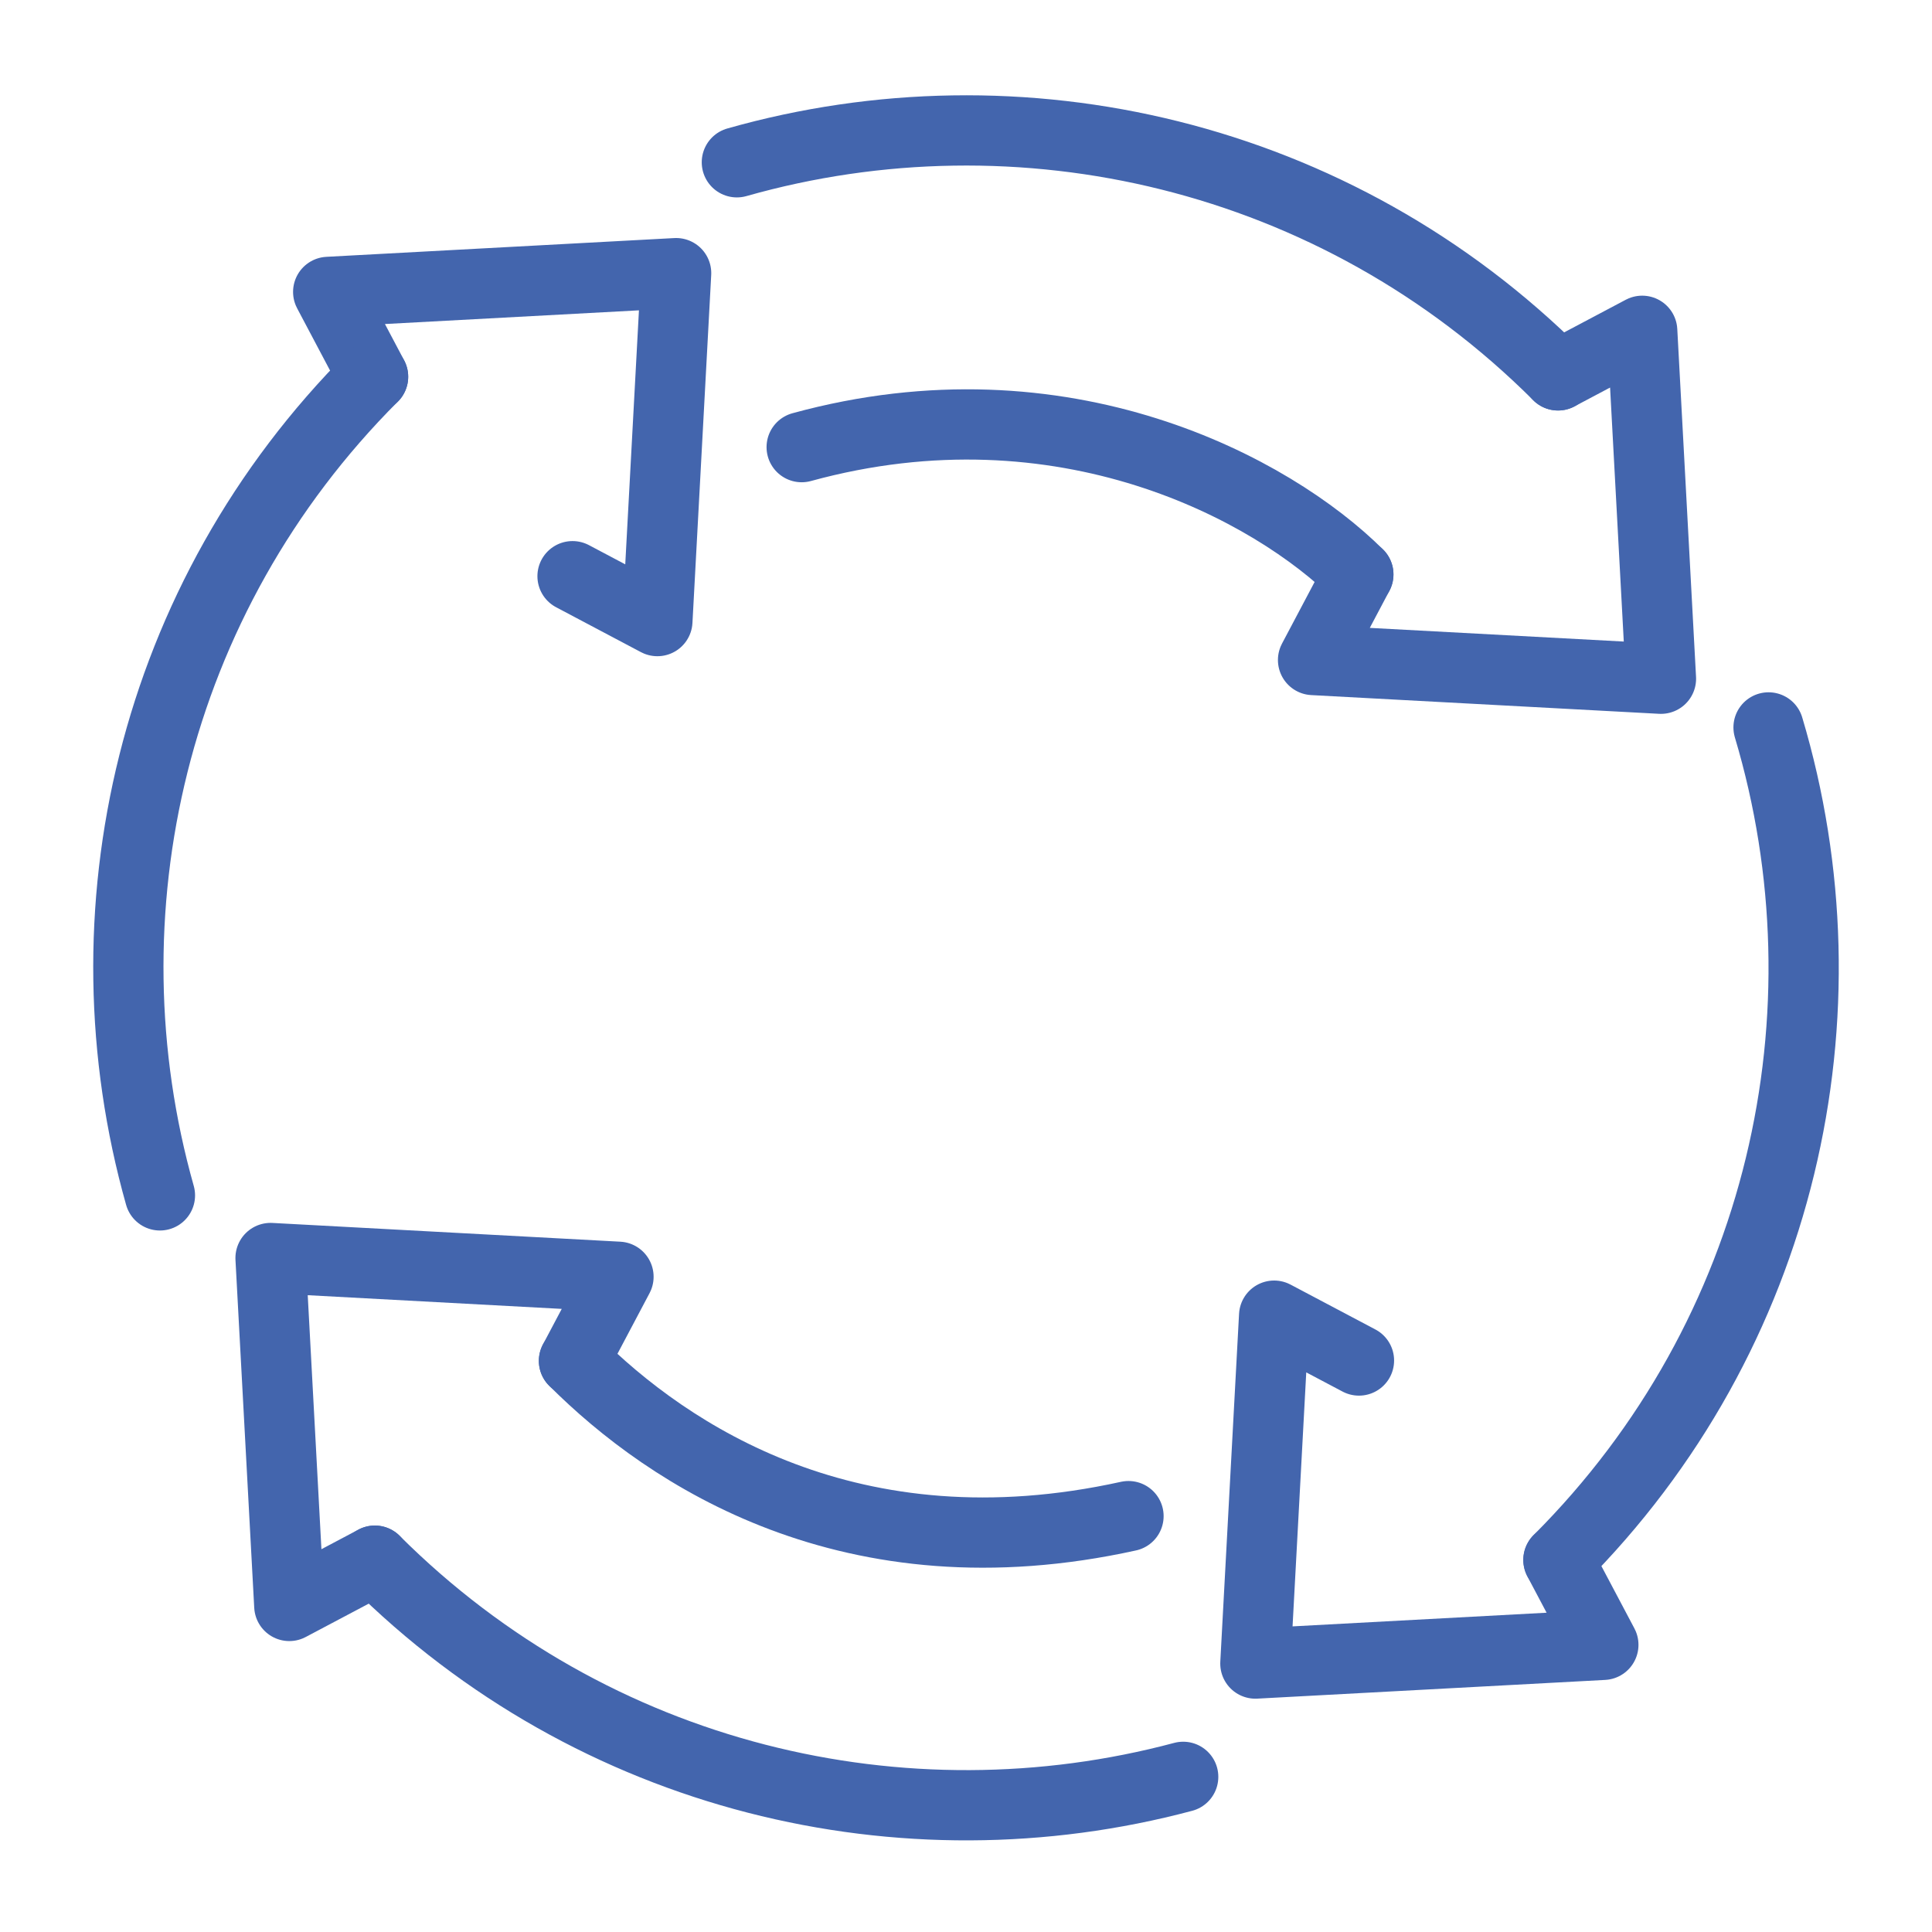 <?xml version="1.0" encoding="utf-8"?>
<!-- Generator: Adobe Illustrator 16.0.0, SVG Export Plug-In . SVG Version: 6.00 Build 0)  -->
<!DOCTYPE svg PUBLIC "-//W3C//DTD SVG 1.1//EN" "http://www.w3.org/Graphics/SVG/1.1/DTD/svg11.dtd">
<svg version="1.1" xmlns="http://www.w3.org/2000/svg" xmlns:xlink="http://www.w3.org/1999/xlink" x="0px" y="0px" width="55px"
	 height="55px" viewBox="0 0 55 55" enable-background="new 0 0 55 55" xml:space="preserve">
<g id="Calque_1" display="none">
	<g display="inline">
		<g>
			
				<polyline fill="none" stroke="#4365AD" stroke-width="2" stroke-linecap="round" stroke-linejoin="round" stroke-miterlimit="10" points="
				31.177,39.038 28.32,39.038 21.858,27.845 28.32,16.648 41.247,16.648 47.71,27.845 45.522,31.636 			"/>
			
				<line fill="none" stroke="#4365AD" stroke-width="2" stroke-linecap="round" stroke-linejoin="round" stroke-miterlimit="10" x1="7.113" y1="24.692" x2="2.47" y2="16.648"/>
			
				<polyline fill="none" stroke="#4365AD" stroke-width="2" stroke-linecap="round" stroke-linejoin="round" stroke-miterlimit="10" points="
				21.859,5.458 28.32,16.65 21.859,27.844 8.934,27.844 7.113,24.692 			"/>
			
				<polyline fill="none" stroke="#4365AD" stroke-width="2" stroke-linecap="round" stroke-linejoin="round" stroke-miterlimit="10" points="
				2.47,16.648 8.934,5.458 21.859,5.458 			"/>
			
				<line fill="none" stroke="#4365AD" stroke-width="2" stroke-linecap="round" stroke-linejoin="round" stroke-miterlimit="10" x1="8.934" y1="27.844" x2="4.851" y2="34.917"/>
			
				<line fill="none" stroke="#4365AD" stroke-width="2" stroke-linecap="round" stroke-linejoin="round" stroke-miterlimit="10" x1="44.754" y1="10.579" x2="41.246" y2="16.65"/>
			
				<circle fill="none" stroke="#4365AD" stroke-width="2" stroke-linecap="round" stroke-linejoin="round" stroke-miterlimit="10" cx="45.909" cy="8.489" r="2.389"/>
			
				<circle fill="none" stroke="#4365AD" stroke-width="2" stroke-linecap="round" stroke-linejoin="round" stroke-miterlimit="10" cx="3.771" cy="37.048" r="2.389"/>
		</g>
		<g>
			<g>
				
					<line fill="none" stroke="#4365AD" stroke-width="2" stroke-linecap="round" stroke-linejoin="round" stroke-miterlimit="10" x1="34.718" y1="27.014" x2="34.96" y2="27.587"/>
				
					<line fill="none" stroke="#4365AD" stroke-width="2" stroke-linecap="round" stroke-linejoin="round" stroke-miterlimit="10" x1="31.831" y1="33.618" x2="32.405" y2="33.376"/>
				
					<line fill="none" stroke="#4365AD" stroke-width="2" stroke-linecap="round" stroke-linejoin="round" stroke-miterlimit="10" x1="31.901" y1="29.919" x2="32.478" y2="30.153"/>
				
					<line fill="none" stroke="#4365AD" stroke-width="2" stroke-linecap="round" stroke-linejoin="round" stroke-miterlimit="10" x1="41.46" y1="29.562" x2="40.887" y2="29.802"/>
				
					<line fill="none" stroke="#4365AD" stroke-width="2" stroke-linecap="round" stroke-linejoin="round" stroke-miterlimit="10" x1="38.765" y1="27.027" x2="38.53" y2="27.603"/>
				
					<line fill="none" stroke="#4365AD" stroke-width="2" stroke-linecap="round" stroke-linejoin="round" stroke-miterlimit="10" x1="42.077" y1="33.054" x2="41.478" y2="32.886"/>
				
					<line fill="none" stroke="#4365AD" stroke-width="2" stroke-linecap="round" stroke-linejoin="round" stroke-miterlimit="10" x1="33.9" y1="36.499" x2="34.198" y2="35.952"/>
			</g>
			<path fill="none" stroke="#4365AD" stroke-width="2" stroke-linecap="round" stroke-linejoin="round" stroke-miterlimit="10" d="
				M41.567,37.71l-3.021-6.648c-0.434-0.957-1.547-1.396-2.516-0.994l0,0c-0.996,0.414-1.465,1.561-1.045,2.553l3.793,8.973
				l-2.441-0.998c-1.733-0.707-3.639,0.543-3.679,2.414l0,0c0,0,5.938,3.867,7.981,5.189c1.955,1.266,2.963,1.988,6.998,0.951l0,0
				c4.252-1.086,6.817-5.414,5.73-9.666l-0.855-3.344c-0.25-0.98-1.248-1.572-2.229-1.32l0,0c-0.98,0.25-1.572,1.248-1.321,2.229
				l0.184,0.717l-0.374-1.463c-0.251-0.98-1.248-1.572-2.229-1.32l0,0c-0.98,0.25-1.572,1.248-1.322,2.229l0.27,1.055l-0.373-1.463
				c-0.251-0.98-1.249-1.572-2.229-1.322l0,0C41.908,35.731,41.317,36.729,41.567,37.71"/>
		</g>
	</g>
</g>
<g id="Calque_2" display="none">
	<g display="inline">
		<g>
			<path fill="none" stroke="#4365AD" stroke-width="2" stroke-linecap="round" stroke-linejoin="round" stroke-miterlimit="10" d="
				M41.616,24.331c0.076,1.054,0.115,2.129,0.115,3.221c0,13.487-5.954,24.422-13.3,24.422c-7.343,0-13.297-10.936-13.297-24.422
				c0-13.488,5.954-24.422,13.297-24.422c1.208,0,2.378,0.297,3.489,0.852"/>
			<path fill="none" stroke="#4365AD" stroke-width="2" stroke-linecap="round" stroke-linejoin="round" stroke-miterlimit="10" d="
				M35.317,6.651c2.738,3.047,4.828,7.858,5.806,13.574"/>
			
				<circle fill="none" stroke="#4365AD" stroke-width="2" stroke-linecap="round" stroke-linejoin="round" stroke-miterlimit="10" cx="33.64" cy="5.29" r="2.16"/>
			<path fill="none" stroke="#4365AD" stroke-width="2" stroke-linecap="round" stroke-linejoin="round" stroke-miterlimit="10" d="
				M24.748,43.362c-7.95,2.049-14.88,0.877-17.464-3.6c-0.604-1.045-0.932-2.207-1.007-3.445"/>
			<path fill="none" stroke="#4365AD" stroke-width="2" stroke-linecap="round" stroke-linejoin="round" stroke-miterlimit="10" d="
				M15.743,20.225c1.805-1.499,3.83-2.914,6.04-4.189c11.681-6.744,24.128-7.056,27.802-0.694
				c3.671,6.359-2.822,16.984-14.504,23.728c-2.189,1.264-4.406,2.303-6.588,3.113"/>
			<path fill="none" stroke="#4365AD" stroke-width="2" stroke-linecap="round" stroke-linejoin="round" stroke-miterlimit="10" d="
				M6.89,32.04c0.99-3.035,3.103-6.264,6.099-9.295"/>
			
				<circle fill="none" stroke="#4365AD" stroke-width="2" stroke-linecap="round" stroke-linejoin="round" stroke-miterlimit="10" cx="6.549" cy="34.173" r="2.16"/>
			<path fill="none" stroke="#4365AD" stroke-width="2" stroke-linecap="round" stroke-linejoin="round" stroke-miterlimit="10" d="
				M43.092,43.964c-5.629,1.189-13.634-0.465-21.307-4.895C10.104,32.325,3.61,21.701,7.283,15.339
				c3.671-6.359,16.119-6.048,27.8,0.696c11.682,6.744,18.172,17.366,14.5,23.725c-0.604,1.047-1.445,1.912-2.48,2.596"/>
			
				<circle fill="none" stroke="#4365AD" stroke-width="2" stroke-linecap="round" stroke-linejoin="round" stroke-miterlimit="10" cx="45.109" cy="43.192" r="2.16"/>
		</g>
	</g>
</g>
<g id="Calque_3">
	<g>
		<g>
			
				<polyline fill="none" stroke="#4365AD" stroke-width="2" stroke-linecap="round" stroke-linejoin="round" stroke-miterlimit="10" points="
				44.365,44.409 45.644,46.825 35.738,47.358 36.272,37.454 38.687,38.731 			"/>
			
				<polyline fill="none" stroke="#4365AD" stroke-width="2" stroke-linecap="round" stroke-linejoin="round" stroke-miterlimit="10" points="
				10.621,10.725 9.343,8.31 19.248,7.776 18.714,17.681 16.299,16.403 			"/>
			
				<polyline fill="none" stroke="#4365AD" stroke-width="2" stroke-linecap="round" stroke-linejoin="round" stroke-miterlimit="10" points="
				10.671,44.429 8.236,45.718 7.702,35.813 17.607,36.347 16.34,38.741 			"/>
			
				<polyline fill="none" stroke="#4365AD" stroke-width="2" stroke-linecap="round" stroke-linejoin="round" stroke-miterlimit="10" points="
				44.354,10.686 46.75,9.417 47.284,19.322 37.38,18.789 38.669,16.353 			"/>
			<path fill="none" stroke="#4365AD" stroke-width="2" stroke-linecap="round" stroke-linejoin="round" stroke-miterlimit="10" d="
				M33.683,50.583c-7.943,2.121-16.773,0.07-23.012-6.154"/>
			<path fill="none" stroke="#4365AD" stroke-width="2" stroke-linecap="round" stroke-linejoin="round" stroke-miterlimit="10" d="
				M10.62,10.725C4.303,17.042,2.287,26.01,4.553,34.03"/>
			<path fill="none" stroke="#4365AD" stroke-width="2" stroke-linecap="round" stroke-linejoin="round" stroke-miterlimit="10" d="
				M20.977,4.62c8.039-2.282,17.044-0.259,23.377,6.066"/>
			<path fill="none" stroke="#4365AD" stroke-width="2" stroke-linecap="round" stroke-linejoin="round" stroke-miterlimit="10" d="
				M50.347,20.708c2.427,8.125,0.434,17.285-5.981,23.699"/>
			<path fill="none" stroke="#4365AD" stroke-width="2" stroke-linecap="round" stroke-linejoin="round" stroke-miterlimit="10" d="
				M32.126,43.161c-7.893,1.742-13.103-1.74-15.786-4.42"/>
			<path fill="none" stroke="#4365AD" stroke-width="2" stroke-linecap="round" stroke-linejoin="round" stroke-miterlimit="10" d="
				M38.669,16.353c-2.43-2.421-8.388-5.668-15.847-3.624"/>
		</g>
	</g>
</g>
</svg>
